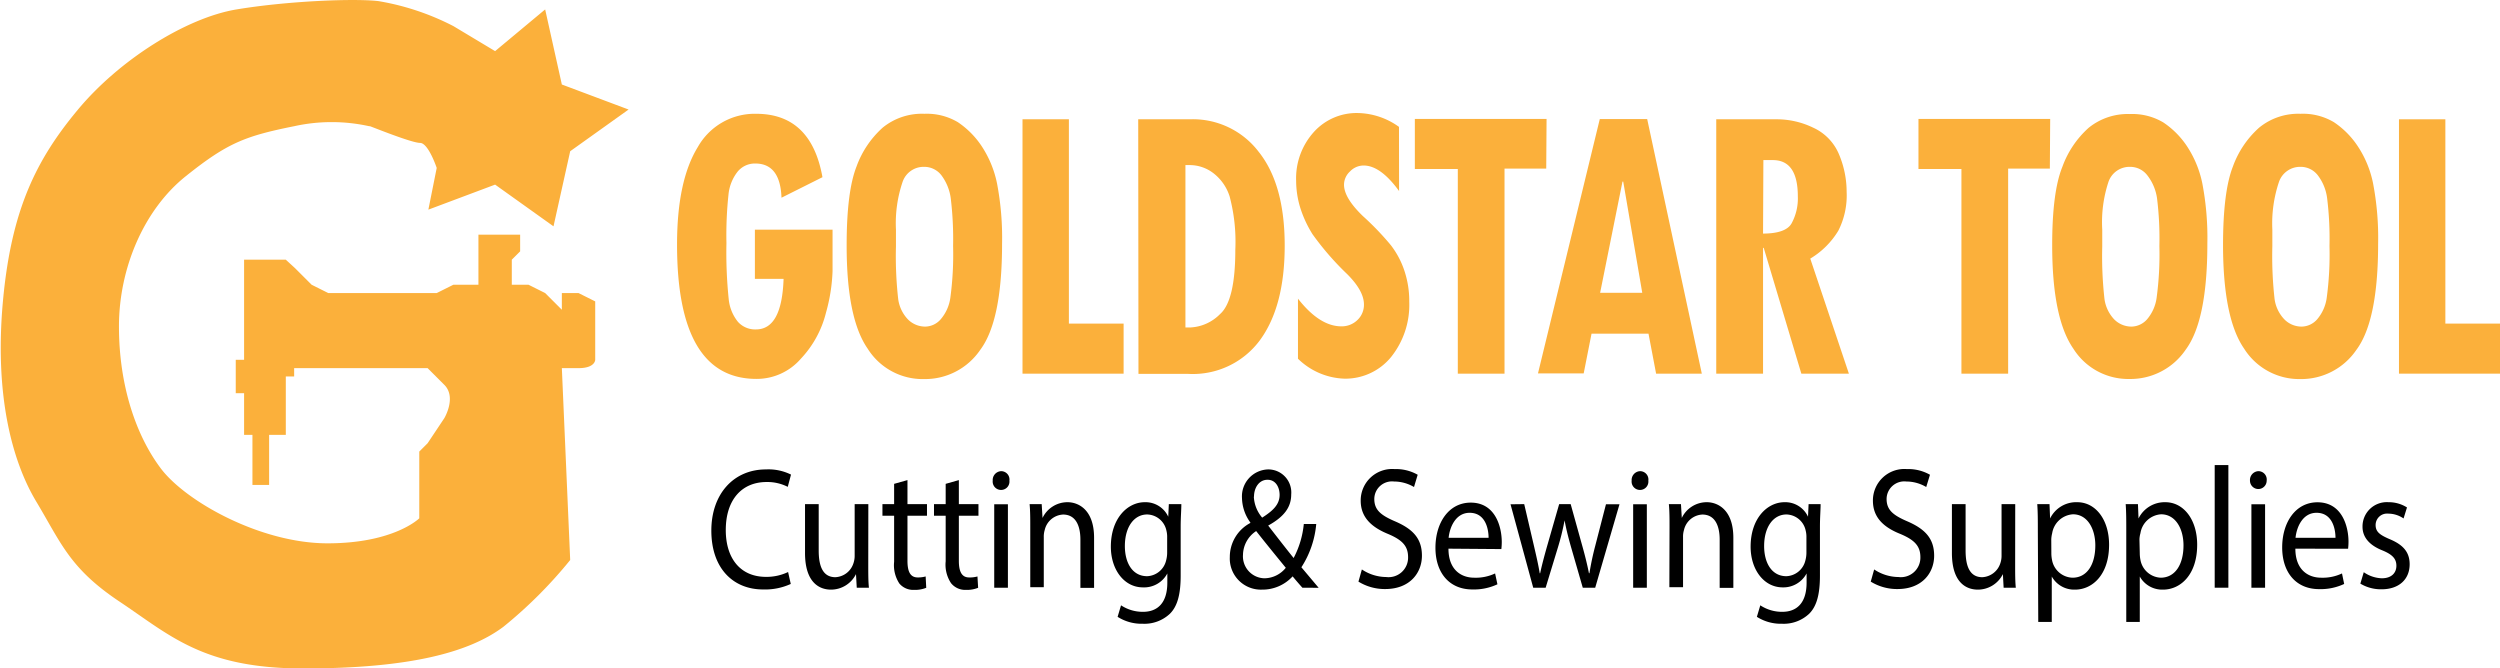<svg xmlns="http://www.w3.org/2000/svg" viewBox="0 0 299.68 80.13"><defs><style>.cls-1{fill:#fbb03b;}</style></defs><title>Ресурс 4</title><g id="Слой_2" data-name="Слой 2"><g id="Слой_1-2" data-name="Слой 1"><path class="cls-1" d="M34.26,31.13h-5v12h-1v4h1v5h1v6h2v-6h2v-7h1v-1h16l2,2c1.5,1.5,0,4,0,4l-2,3-1,1v8s-3,3-11,3-17-5-20-9-5-10-5-17,3-14,8-18,7.12-4.82,13-6a20.79,20.79,0,0,1,9,0l.09,0c.36.12,5,2,6,2s2,3,2,3l-1,5,8-3,7,5,2-9,7-5-8-3-2-9-6,5-5-3a30.59,30.59,0,0,0-9-3c-3-.34-11,0-17,1s-14,6-19,12-8,12-9,23,1,19,4,24,4,8,10,12,10,8,22,8c13,0,20-2,24-5a54,54,0,0,0,8-8l-1-23h2c2,0,2-1,2-1v-7l-2-1h-2v2l-2-2-2-1h-2v-3l1-1v-2h-5v6h-3l-2,1h-13l-2-1-2-2Z"/><path class="cls-1" d="M99.8,32.49a20.92,20.92,0,0,1-.79,5A12.38,12.38,0,0,1,96,43a7,7,0,0,1-5.32,2.42q-9.53,0-9.52-16.12,0-7.62,2.48-11.66a7.83,7.83,0,0,1,7-4q6.59,0,7.95,7.6L93.68,23.7q-.15-4.1-3.15-4.1a2.68,2.68,0,0,0-2.13,1,5.26,5.26,0,0,0-1.07,2.68,45.91,45.91,0,0,0-.25,5.86,54.31,54.31,0,0,0,.27,6.7,5.14,5.14,0,0,0,1.1,2.73,2.77,2.77,0,0,0,2.16.92c2.08,0,3.18-2,3.32-6.06H90.49v-5.9H99.8Z"/><path class="cls-1" d="M101.49,29.39q0-6.42,1.18-9.42a11.54,11.54,0,0,1,3.14-4.67,7.44,7.44,0,0,1,5-1.66,7.28,7.28,0,0,1,4,1,10.35,10.35,0,0,1,2.81,2.8,12.7,12.7,0,0,1,1.9,4.57,34.75,34.75,0,0,1,.6,7.21q0,9.21-2.61,12.71a8,8,0,0,1-6.73,3.51A7.78,7.78,0,0,1,104,41.78Q101.48,38.15,101.49,29.39Zm5.91-1.86v2a45.78,45.78,0,0,0,.27,6.33,4.37,4.37,0,0,0,1.15,2.41,2.91,2.91,0,0,0,2.11.88,2.5,2.5,0,0,0,1.82-.86,5,5,0,0,0,1.17-2.6,38.89,38.89,0,0,0,.33-6.21,40.85,40.85,0,0,0-.28-5.7A5.9,5.9,0,0,0,112.84,21a2.59,2.59,0,0,0-2.08-1,2.66,2.66,0,0,0-2.57,1.82A15.43,15.43,0,0,0,107.4,27.53Z"/><path class="cls-1" d="M134.69,44.79H122.57V14.3h5.56V38.79h6.56Z"/><path class="cls-1" d="M136.44,14.3h6.2a9.92,9.92,0,0,1,8.25,3.91Q154,22.11,154,29.44t-3,11.38a10,10,0,0,1-8.53,4h-6Zm5.66,5.49V39.25h.66a5.35,5.35,0,0,0,3.5-1.61c1.21-1.07,1.82-3.64,1.82-7.69a21.25,21.25,0,0,0-.68-6.4,5.66,5.66,0,0,0-2-2.83,4.66,4.66,0,0,0-2.7-.93Z"/><path class="cls-1" d="M167.71,22.9q-2.22-3.06-4.25-3.06a2.25,2.25,0,0,0-1.63.71,2.17,2.17,0,0,0-.72,1.59c0,1.06.76,2.31,2.26,3.76a33.57,33.57,0,0,1,3.36,3.5,10.33,10.33,0,0,1,1.6,3,11.44,11.44,0,0,1,.6,3.78,10,10,0,0,1-2.18,6.62,7.07,7.07,0,0,1-5.64,2.59A8.35,8.35,0,0,1,155.59,43v-7.2q2.59,3.31,5.19,3.32a2.7,2.7,0,0,0,1.94-.76,2.51,2.51,0,0,0,.78-1.86c0-1.09-.67-2.3-2-3.63a33.9,33.9,0,0,1-4.17-4.8,13.74,13.74,0,0,1-1.47-3.18,11.15,11.15,0,0,1-.49-3.23,8.28,8.28,0,0,1,2.1-5.81,6.9,6.9,0,0,1,5.33-2.3,8.71,8.71,0,0,1,4.9,1.66Z"/><path class="cls-1" d="M185.35,20.21h-5V44.79h-5.6V20.26h-5.15v-6h15.79Z"/><path class="cls-1" d="M204,44.79h-5.48L197.61,40h-6.83l-.94,4.76h-5.48l7.41-30.49h5.68Zm-7.14-9.69-2.28-13.33h-.09L191.81,35.1Z"/><path class="cls-1" d="M221.63,44.79h-5.7l-4.51-15.08h-.08V44.79h-5.61V14.3H213a10,10,0,0,1,4.34,1,6.07,6.07,0,0,1,3.1,3.19,11.56,11.56,0,0,1,.92,4.52,9.31,9.31,0,0,1-1,4.65A9.79,9.79,0,0,1,217,31ZM211.34,28c1.81,0,3-.42,3.44-1.26a6.25,6.25,0,0,0,.73-3.19c0-2.91-1-4.36-3-4.36h-1.13Z"/><path class="cls-1" d="M245.72,20.21h-5V44.79h-5.6V20.26h-5.15v-6h15.79Z"/><path class="cls-1" d="M246,29.39Q246,23,247.22,20a11.54,11.54,0,0,1,3.14-4.67,7.44,7.44,0,0,1,4.95-1.66,7.28,7.28,0,0,1,4,1,10.22,10.22,0,0,1,2.81,2.8A12.7,12.7,0,0,1,264,22a34.75,34.75,0,0,1,.6,7.21q0,9.21-2.6,12.71a8,8,0,0,1-6.74,3.51,7.78,7.78,0,0,1-6.72-3.63Q246,38.15,246,29.39ZM252,27.53v2a45.78,45.78,0,0,0,.27,6.33,4.44,4.44,0,0,0,1.15,2.41,2.91,2.91,0,0,0,2.11.88,2.54,2.54,0,0,0,1.83-.86,5,5,0,0,0,1.16-2.6,38.89,38.89,0,0,0,.33-6.21,39.32,39.32,0,0,0-.28-5.7A5.8,5.8,0,0,0,257.39,21a2.59,2.59,0,0,0-2.08-1,2.67,2.67,0,0,0-2.57,1.82A15.43,15.43,0,0,0,252,27.53Z"/><path class="cls-1" d="M266.48,29.39q0-6.42,1.18-9.42a11.45,11.45,0,0,1,3.15-4.67,7.4,7.4,0,0,1,4.95-1.66,7.26,7.26,0,0,1,4,1,10.22,10.22,0,0,1,2.81,2.8,12.52,12.52,0,0,1,1.9,4.57,34.75,34.75,0,0,1,.6,7.21q0,9.21-2.6,12.71a8,8,0,0,1-6.73,3.51A7.81,7.81,0,0,1,269,41.78Q266.49,38.15,266.48,29.39Zm5.91-1.86v2a45.78,45.78,0,0,0,.27,6.33,4.38,4.38,0,0,0,1.16,2.41,2.89,2.89,0,0,0,2.1.88,2.52,2.52,0,0,0,1.83-.86,5,5,0,0,0,1.16-2.6,38.89,38.89,0,0,0,.33-6.21,39.32,39.32,0,0,0-.28-5.7A5.7,5.7,0,0,0,277.83,21a2.59,2.59,0,0,0-2.07-1,2.68,2.68,0,0,0-2.58,1.82A15.64,15.64,0,0,0,272.39,27.53Z"/><path class="cls-1" d="M299.68,44.79H287.57V14.3h5.56V38.79h6.55Z"/><path d="M94.79,70a7.4,7.4,0,0,1-3.32.66c-3.54,0-6.2-2.48-6.2-7.06,0-4.37,2.66-7.33,6.55-7.33a6.1,6.1,0,0,1,3,.62l-.39,1.47a5.4,5.4,0,0,0-2.53-.58c-2.95,0-4.9,2.09-4.9,5.76,0,3.42,1.77,5.61,4.82,5.61a6,6,0,0,0,2.65-.58Z"/><path d="M104.08,67.72c0,1,0,2,.08,2.73H102.7l-.09-1.63h0a3.35,3.35,0,0,1-3,1.86c-1.41,0-3.11-.87-3.11-4.39V60.43h1.64V66c0,1.91.52,3.19,2,3.19a2.39,2.39,0,0,0,2.16-1.66,2.71,2.71,0,0,0,.15-.93V60.43h1.64Z"/><path d="M108.78,57.55v2.88h2.34v1.39h-2.34v5.4c0,1.25.31,2,1.23,2a3.43,3.43,0,0,0,.95-.12l.07,1.36a3.57,3.57,0,0,1-1.45.25,2.17,2.17,0,0,1-1.77-.76,4,4,0,0,1-.63-2.61V61.82h-1.4V60.43h1.4V58Z"/><path d="M114.94,57.55v2.88h2.35v1.39h-2.35v5.4c0,1.25.32,2,1.23,2a3.37,3.37,0,0,0,1-.12l.08,1.36a3.57,3.57,0,0,1-1.45.25A2.17,2.17,0,0,1,114,69.9a4,4,0,0,1-.64-2.61V61.82h-1.4V60.43h1.4V58Z"/><path d="M121,57.62a1,1,0,0,1-1,1.11,1,1,0,0,1-1-1.11,1.06,1.06,0,0,1,1-1.14A1,1,0,0,1,121,57.62Zm-1.82,12.83v-10h1.64v10Z"/><path d="M123.5,63.15c0-1,0-1.89-.08-2.72h1.45l.1,1.66h0a3.31,3.31,0,0,1,3-1.89c1.24,0,3.18.83,3.18,4.27v6h-1.64V64.68c0-1.62-.54-3-2.08-3a2.38,2.38,0,0,0-2.2,1.86,2.74,2.74,0,0,0-.11.85v6H123.5Z"/><path d="M141.61,60.43c0,.73-.08,1.54-.08,2.76V69c0,2.29-.41,3.7-1.29,4.57a4.46,4.46,0,0,1-3.27,1.2,5.34,5.34,0,0,1-3-.83l.41-1.38a4.7,4.7,0,0,0,2.64.78c1.68,0,2.91-1,2.91-3.5V68.74h0A3.15,3.15,0,0,1,137,70.41c-2.23,0-3.84-2.11-3.84-4.88,0-3.4,2-5.33,4.07-5.33a3,3,0,0,1,2.81,1.74h0l.07-1.51Zm-1.7,4a3.06,3.06,0,0,0-.09-.83,2.42,2.42,0,0,0-2.3-1.93c-1.56,0-2.68,1.47-2.68,3.79,0,2,.9,3.61,2.67,3.61a2.44,2.44,0,0,0,2.27-1.87,3.6,3.6,0,0,0,.13-1Z"/><path d="M156.12,70.45c-.35-.39-.69-.78-1.17-1.36a4.9,4.9,0,0,1-3.68,1.59,3.73,3.73,0,0,1-3.85-3.91,4.6,4.6,0,0,1,2.46-4.08v-.06a5.14,5.14,0,0,1-1-2.92A3.23,3.23,0,0,1,152,56.27a2.76,2.76,0,0,1,2.78,3c0,1.47-.77,2.63-2.76,3.73V63c1.06,1.37,2.25,2.9,3.05,3.89a11,11,0,0,0,1.22-4.08h1.49A11.37,11.37,0,0,1,156,68l2.07,2.46Zm-2-2.4c-.74-.91-2.14-2.61-3.54-4.39A3.48,3.48,0,0,0,149,66.5a2.63,2.63,0,0,0,2.57,2.82A3.33,3.33,0,0,0,154.14,68.05Zm-3.82-8.51a4.16,4.16,0,0,0,1,2.51c1.27-.81,2.09-1.56,2.09-2.73,0-.85-.43-1.81-1.45-1.81S150.32,58.47,150.32,59.54Z"/><path d="M163.25,68.26a5.32,5.32,0,0,0,2.91.91,2.34,2.34,0,0,0,2.63-2.38c0-1.31-.67-2.05-2.37-2.77-2-.81-3.31-2-3.31-4a3.77,3.77,0,0,1,4.06-3.79,5.26,5.26,0,0,1,2.77.68l-.44,1.47a4.72,4.72,0,0,0-2.39-.66,2.12,2.12,0,0,0-2.37,2.09c0,1.31.77,1.95,2.5,2.69,2.13.92,3.21,2.06,3.21,4.11s-1.44,4-4.4,4a6,6,0,0,1-3.21-.89Z"/><path d="M173.63,65.77c0,2.47,1.46,3.48,3.09,3.48a5.41,5.41,0,0,0,2.5-.51l.28,1.3a6.67,6.67,0,0,1-3,.62c-2.77,0-4.43-2-4.43-5s1.6-5.41,4.23-5.41c2.94,0,3.72,2.88,3.72,4.73a7.35,7.35,0,0,1-.05.84Zm4.81-1.3c0-1.16-.43-3-2.27-3-1.66,0-2.39,1.7-2.52,3Z"/><path d="M182.71,60.43l1.19,5.1c.26,1.12.5,2.15.67,3.19h.05c.21-1,.51-2.1.81-3.17l1.47-5.12h1.38l1.39,5c.34,1.21.6,2.26.8,3.28h.06a33.14,33.14,0,0,1,.69-3.26l1.29-5h1.62l-2.91,10h-1.49l-1.38-4.78c-.32-1.12-.58-2.11-.8-3.29h0a30.21,30.21,0,0,1-.82,3.31l-1.45,4.76h-1.49l-2.72-10Z"/><path d="M197.59,57.62a1,1,0,0,1-1,1.11,1,1,0,0,1-1-1.11,1.06,1.06,0,0,1,1-1.14A1,1,0,0,1,197.59,57.62Zm-1.82,12.83v-10h1.64v10Z"/><path d="M200.13,63.15c0-1,0-1.89-.08-2.72h1.45l.1,1.66h0a3.31,3.31,0,0,1,3-1.89c1.24,0,3.18.83,3.18,4.27v6h-1.64V64.68c0-1.62-.54-3-2.08-3a2.38,2.38,0,0,0-2.2,1.86,2.74,2.74,0,0,0-.11.85v6h-1.64Z"/><path d="M218.24,60.43c0,.73-.08,1.54-.08,2.76V69c0,2.29-.41,3.7-1.29,4.57a4.46,4.46,0,0,1-3.27,1.2,5.34,5.34,0,0,1-3-.83l.41-1.38a4.7,4.7,0,0,0,2.64.78c1.68,0,2.91-1,2.91-3.5V68.74h0a3.15,3.15,0,0,1-2.87,1.67c-2.23,0-3.84-2.11-3.84-4.88,0-3.4,2-5.33,4.07-5.33a3,3,0,0,1,2.81,1.74h0l.07-1.51Zm-1.7,4a3.06,3.06,0,0,0-.09-.83,2.42,2.42,0,0,0-2.3-1.93c-1.56,0-2.68,1.47-2.68,3.79,0,2,.9,3.61,2.67,3.61a2.44,2.44,0,0,0,2.27-1.87,3.6,3.6,0,0,0,.13-1Z"/><path d="M224.66,68.26a5.32,5.32,0,0,0,2.91.91,2.34,2.34,0,0,0,2.63-2.38c0-1.31-.67-2.05-2.37-2.77-2.05-.81-3.32-2-3.32-4a3.77,3.77,0,0,1,4.07-3.79,5.26,5.26,0,0,1,2.77.68l-.45,1.47a4.68,4.68,0,0,0-2.38-.66,2.12,2.12,0,0,0-2.37,2.09c0,1.31.77,1.95,2.5,2.69,2.12.92,3.2,2.06,3.2,4.11s-1.43,4-4.39,4a6,6,0,0,1-3.21-.89Z"/><path d="M241.56,67.72c0,1,0,2,.08,2.73h-1.46l-.09-1.63h0a3.35,3.35,0,0,1-3,1.86c-1.42,0-3.11-.87-3.11-4.39V60.43h1.64V66c0,1.91.52,3.19,2,3.19a2.4,2.4,0,0,0,2.16-1.66,2.71,2.71,0,0,0,.15-.93V60.43h1.64Z"/><path d="M244.28,63.7c0-1.28,0-2.31-.07-3.27h1.47l.07,1.72h0A3.48,3.48,0,0,1,249,60.2c2.18,0,3.82,2.06,3.82,5.1,0,3.6-2,5.38-4.09,5.38a3.08,3.08,0,0,1-2.78-1.57h0v5.44h-1.62Zm1.62,2.68a4.19,4.19,0,0,0,.08.74,2.58,2.58,0,0,0,2.46,2.13c1.73,0,2.73-1.57,2.73-3.87,0-2-.95-3.73-2.68-3.73A2.7,2.7,0,0,0,246,63.91a3.67,3.67,0,0,0-.11.75Z"/><path d="M254.88,63.7c0-1.28,0-2.31-.07-3.27h1.47l.07,1.72h0a3.49,3.49,0,0,1,3.21-1.95c2.18,0,3.82,2.06,3.82,5.1,0,3.6-2,5.38-4.1,5.38a3.08,3.08,0,0,1-2.78-1.57h0v5.44h-1.62Zm1.62,2.68a4.19,4.19,0,0,0,.08.74A2.59,2.59,0,0,0,259,69.25c1.73,0,2.74-1.57,2.74-3.87,0-2-.95-3.73-2.69-3.73a2.68,2.68,0,0,0-2.47,2.26,3.09,3.09,0,0,0-.12.75Z"/><path d="M265.48,55.75h1.64v14.7h-1.64Z"/><path d="M271.71,57.62a1,1,0,1,1-2,0,1.06,1.06,0,0,1,1-1.14A1,1,0,0,1,271.71,57.62Zm-1.83,12.83v-10h1.64v10Z"/><path d="M275.15,65.77c0,2.47,1.46,3.48,3.1,3.48a5.4,5.4,0,0,0,2.49-.51L281,70a6.67,6.67,0,0,1-3,.62c-2.77,0-4.43-2-4.43-5s1.6-5.41,4.23-5.41c2.94,0,3.72,2.88,3.72,4.73a7.35,7.35,0,0,1-.05.84Zm4.81-1.3c0-1.16-.43-3-2.27-3-1.66,0-2.39,1.7-2.52,3Z"/><path d="M283.35,68.59a4,4,0,0,0,2.16.73c1.19,0,1.75-.67,1.75-1.5s-.46-1.34-1.67-1.84c-1.62-.64-2.39-1.63-2.39-2.83a2.91,2.91,0,0,1,3.11-2.95,4.06,4.06,0,0,1,2.22.63l-.41,1.32a3.24,3.24,0,0,0-1.84-.58,1.37,1.37,0,0,0-1.51,1.37c0,.83.54,1.2,1.71,1.7,1.57.66,2.37,1.53,2.37,3,0,1.76-1.23,3-3.38,3a4.77,4.77,0,0,1-2.53-.68Z"/></g></g></svg>